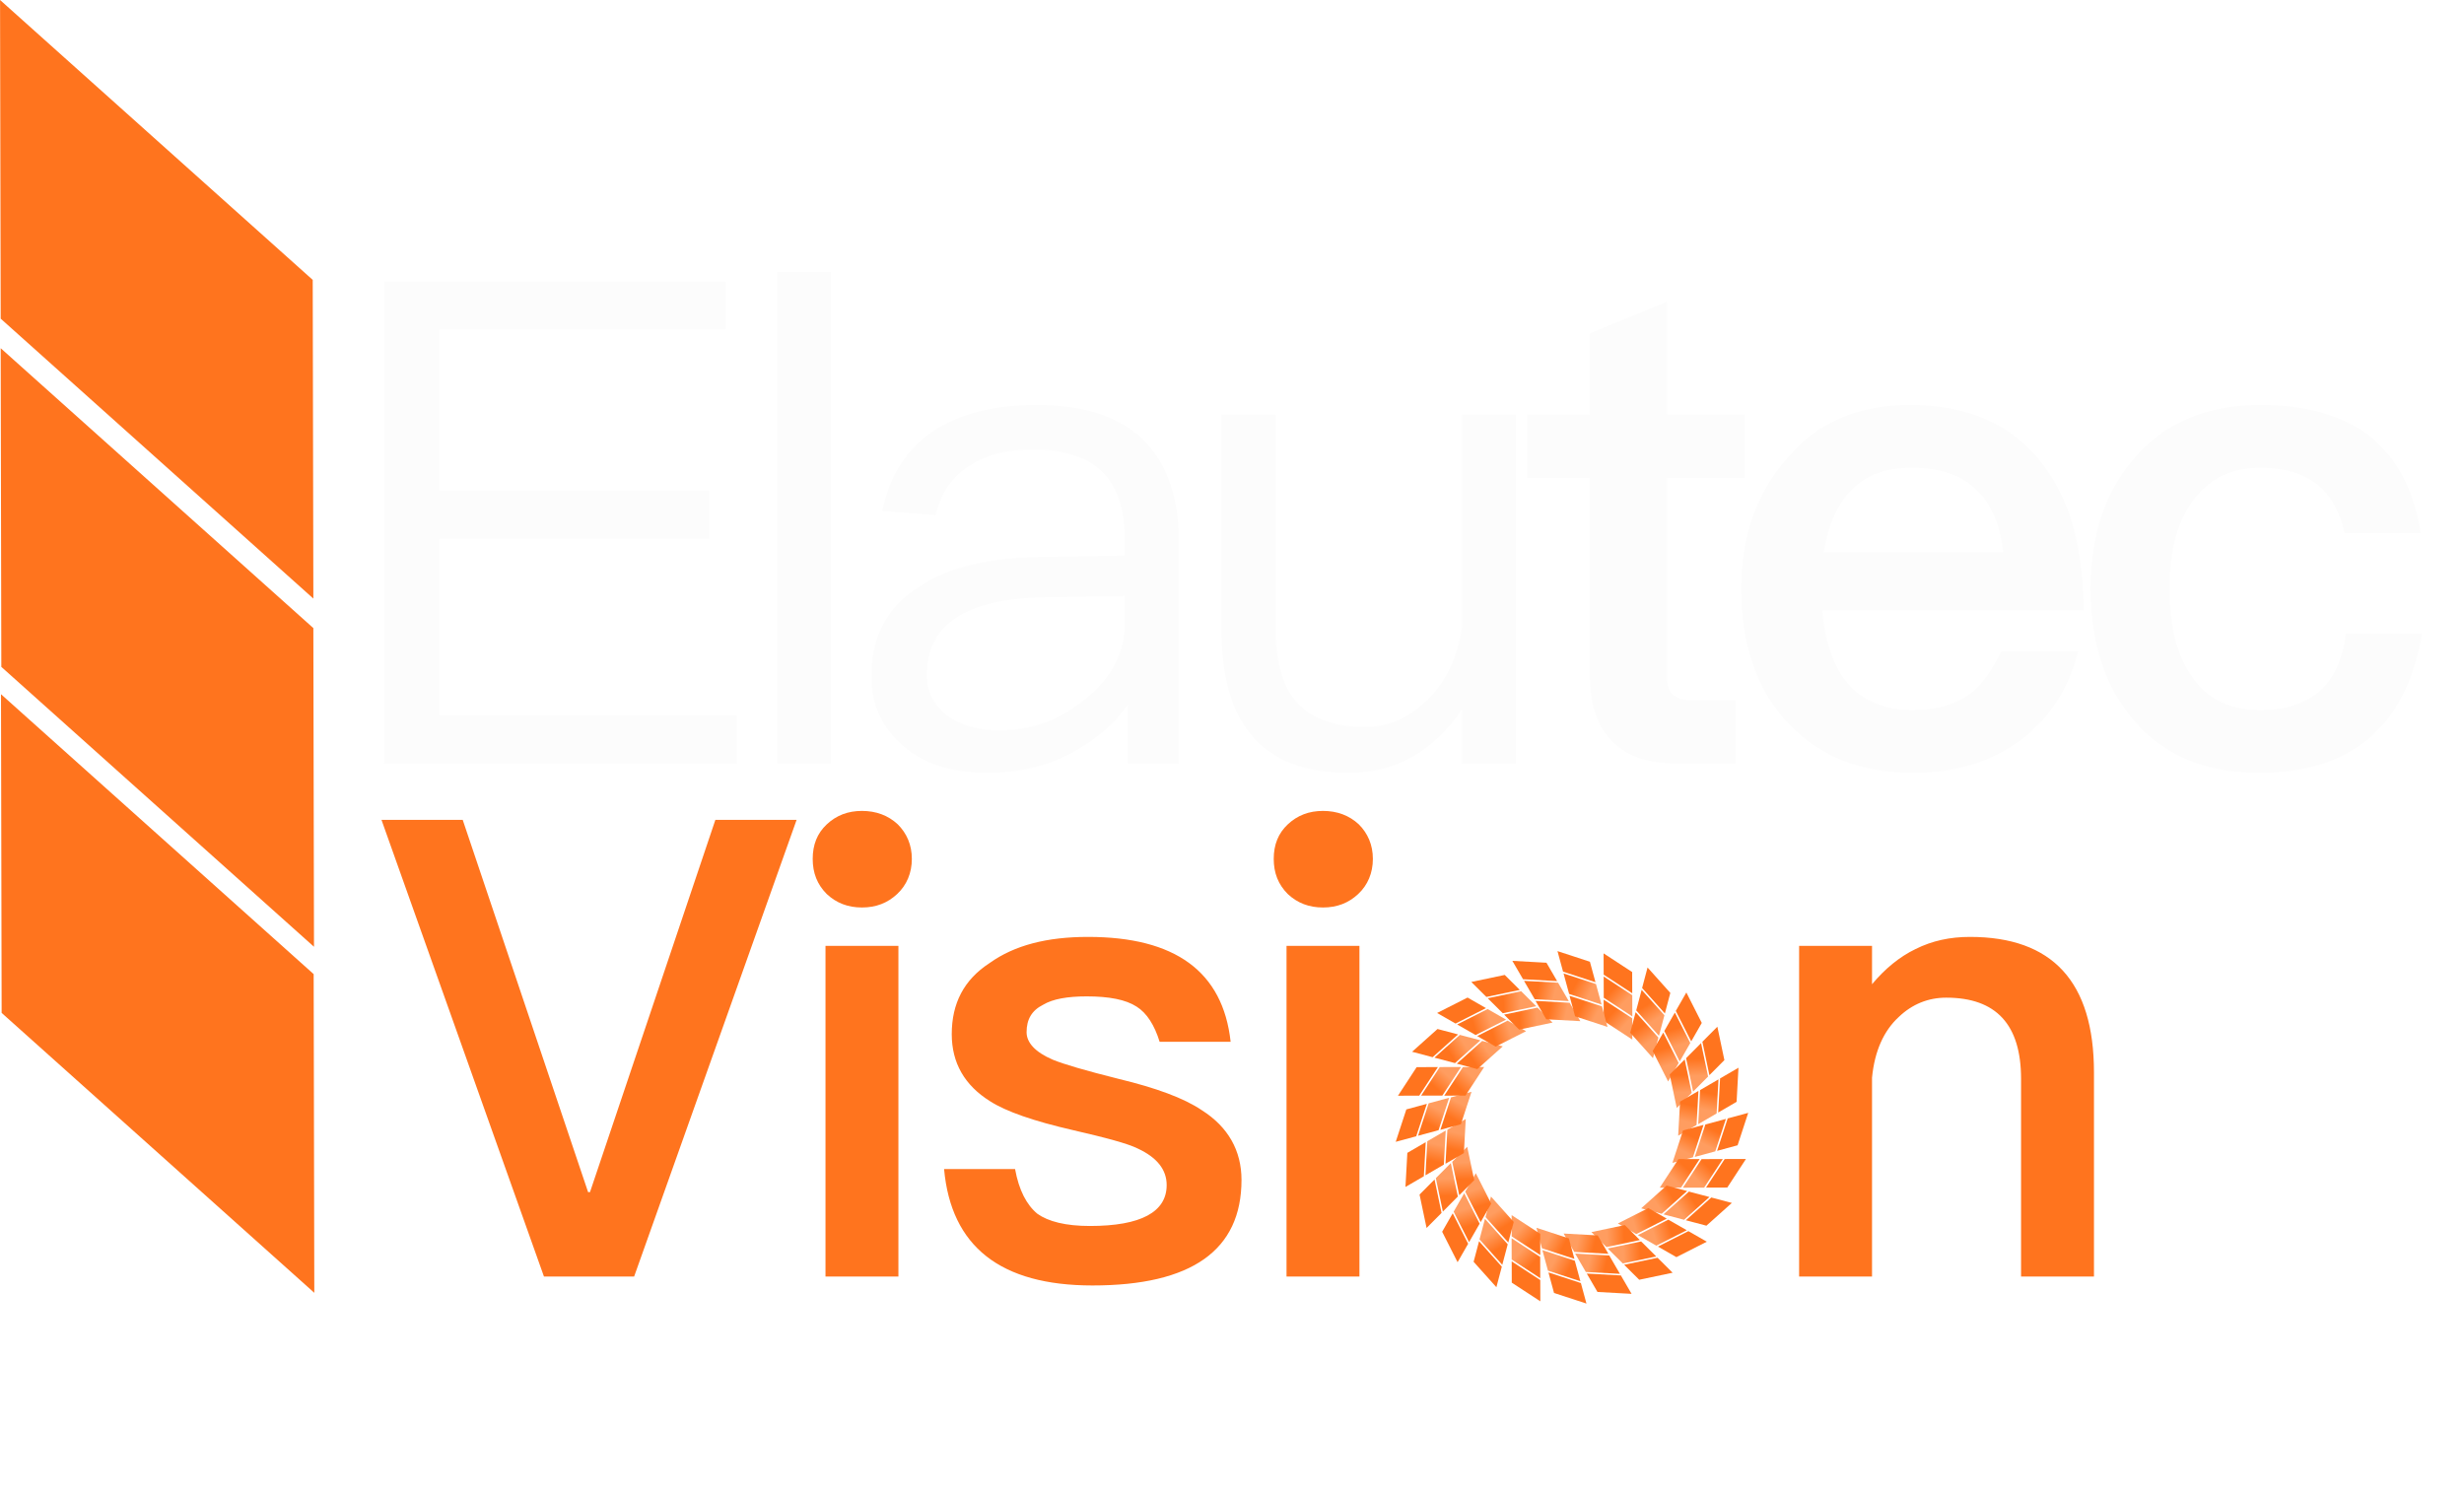 <svg xmlns="http://www.w3.org/2000/svg" fill="none" viewBox="0 0 1214 736" height="736" width="1214">
<path fill="#FCFCFC" d="M189.185 138.694H357.49V162.31H216.46V241.806H349.507V265.422H216.46V352.568H363.144V376.184H189.185V138.694ZM383.008 134.038H409.285V376.184H383.008V134.038ZM510.85 199.564C535.464 199.564 553.425 205.883 565.399 218.855C575.378 230.164 580.7 245.797 580.7 265.754V376.184H555.754V347.246C549.101 356.559 540.12 364.209 529.477 370.196C516.837 377.181 502.535 380.84 486.569 380.84C469.273 380.84 455.636 376.516 445.324 367.868C434.681 358.887 429.359 347.246 429.359 333.276C429.359 313.651 437.009 299.016 452.975 289.038C466.945 279.724 486.902 274.735 512.846 274.403L554.09 273.737V264.757C554.09 235.819 539.123 221.516 509.187 221.516C496.548 221.516 486.236 223.845 478.254 229.167C469.273 234.488 463.618 242.804 460.957 253.78L434.681 251.785C438.339 233.823 447.32 220.186 461.29 211.538C473.93 203.555 490.228 199.564 510.85 199.564ZM554.09 293.694L514.509 294.36C475.925 295.025 456.633 307.664 456.633 332.611C456.633 340.593 459.627 346.913 466.279 352.235C472.932 357.224 481.58 359.885 492.224 359.885C508.522 359.885 522.824 354.563 535.464 343.92C547.771 333.609 554.09 321.634 554.09 308.33V293.694ZM601.852 204.22H628.462V309.327C628.462 325.626 631.788 337.933 638.773 345.915C645.758 353.898 657.067 358.222 672.7 358.222C684.009 358.222 694.32 353.566 703.301 344.918C712.614 335.604 718.268 323.63 720.264 308.995V204.22H746.874V376.184H720.264V349.574C706.294 370.196 687.668 380.84 664.384 380.84C622.475 380.84 601.852 357.224 601.852 310.658V204.22ZM821.237 148.673V204.22H859.488V235.486H821.237V332.611C821.237 336.602 821.902 339.596 823.898 341.924C825.894 343.92 828.555 344.918 832.546 344.918H855.164V376.184H826.226C811.259 376.184 800.282 372.192 793.297 364.209C786.645 356.892 783.319 346.581 783.319 332.611V235.486H752.385V204.22H783.319V164.306L821.237 148.673ZM941.081 199.564C969.353 199.564 990.973 208.877 1005.94 228.169C1019.58 245.465 1026.56 269.746 1026.56 300.679H897.84C899.171 316.645 903.495 328.952 910.813 337.267C918.13 345.583 928.774 349.907 942.411 349.907C954.053 349.907 963.366 347.246 970.684 341.924C976.338 337.6 981.328 330.615 985.984 320.969H1023.9C1019.91 336.935 1011.93 350.572 999.954 361.216C984.654 374.188 965.695 380.84 942.744 380.84C917.132 380.84 896.843 372.857 881.875 357.224C865.909 340.926 857.926 318.641 857.926 290.036C857.926 264.424 865.244 243.136 880.544 225.84C895.18 208.212 915.469 199.564 941.081 199.564ZM942.079 230.497C929.439 230.497 919.793 233.823 912.476 241.141C905.491 248.126 900.834 258.437 898.506 272.074H986.982C983.656 244.134 968.688 230.497 942.079 230.497ZM1113.84 199.564C1136.12 199.564 1153.75 204.553 1167.06 214.531C1180.69 225.175 1189.34 241.141 1192.67 262.761H1155.08C1152.75 251.785 1148.1 243.802 1141.44 238.48C1134.46 233.158 1125.15 230.497 1113.84 230.497C1099.87 230.497 1088.89 235.486 1080.91 246.13C1072.92 256.441 1068.93 271.076 1068.93 289.703C1068.93 308.662 1072.59 323.63 1080.58 334.274C1087.89 344.585 1098.87 349.907 1113.5 349.907C1138.78 349.907 1152.75 337.267 1155.75 312.321H1193.33C1189.34 335.604 1180.36 352.9 1166.72 364.209C1153.42 375.186 1135.46 380.84 1113.17 380.84C1086.56 380.84 1065.94 372.192 1051.3 354.896C1037 338.265 1030.02 316.645 1030.02 290.036C1030.02 264.091 1037 242.804 1050.97 226.506C1065.94 208.544 1086.89 199.564 1113.84 199.564Z"></path>
<rect fill="#FF741E" transform="matrix(0.745 0.667 -0.002 -1 0.807 499.111)" height="157.03" width="206.777"></rect>
<rect fill="#FF741E" transform="matrix(0.745 0.667 -0.002 -1 0.653 328.607)" height="157.03" width="206.777"></rect>
<rect fill="#FF741E" transform="matrix(0.745 0.667 -0.002 -1 0.342 157.027)" height="157.03" width="206.777"></rect>
<path fill="#FF741E" d="M187.957 403.992H227.979L289.746 587.402H290.691L352.458 403.992H392.48L312.436 629H268.001L187.957 403.992ZM424.681 399.58C431.614 399.58 437.602 401.786 442.329 406.198C446.741 410.61 449.262 416.283 449.262 423.216C449.262 430.149 446.741 436.136 442.014 440.548C437.286 444.96 431.614 447.166 424.681 447.166C417.748 447.166 412.076 444.96 407.348 440.548C402.621 435.821 400.415 430.149 400.415 423.216C400.415 416.283 402.621 410.61 407.348 406.198C412.076 401.786 417.748 399.58 424.681 399.58ZM406.718 466.074H442.644V629H406.718V466.074ZM536.047 461.662C578.906 461.662 602.541 478.68 606.323 513.345H571.343C568.822 505.151 565.04 499.164 559.998 496.012C554.64 492.546 546.447 490.97 535.417 490.97C525.963 490.97 518.715 492.231 513.988 495.067C508.315 497.903 505.794 502.315 505.794 508.618C505.794 513.66 509.891 518.387 518.715 522.169C524.072 524.375 534.787 527.526 551.174 531.623C569.452 536.035 583.318 541.077 592.142 547.064C605.062 555.258 611.68 566.918 611.68 581.414C611.68 616.079 587.1 633.412 538.253 633.412C492.874 633.412 468.608 614.189 465.142 576.057H500.122C502.013 586.457 505.794 593.705 511.152 598.117C516.509 601.898 525.018 604.104 536.993 604.104C562.204 604.104 574.809 597.171 574.809 583.935C574.809 576.372 570.082 570.385 560.628 565.973C555.586 563.452 544.871 560.615 528.484 556.834C509.261 552.422 495.71 547.695 487.831 542.652C475.226 534.774 468.923 523.744 468.923 509.563C468.923 494.437 474.911 482.777 487.516 474.583C499.807 465.759 515.879 461.662 536.047 461.662ZM651.826 399.58C658.759 399.58 664.746 401.786 669.473 406.198C673.885 410.61 676.406 416.283 676.406 423.216C676.406 430.149 673.885 436.136 669.158 440.548C664.431 444.96 658.759 447.166 651.826 447.166C644.893 447.166 639.22 444.96 634.493 440.548C629.766 435.821 627.56 430.149 627.56 423.216C627.56 416.283 629.766 410.61 634.493 406.198C639.22 401.786 644.893 399.58 651.826 399.58ZM633.863 466.074H669.789V629H633.863V466.074ZM970.557 461.662C1011.21 461.662 1031.69 483.722 1031.69 528.471V629H995.768V531.623C995.768 504.836 983.478 491.6 958.897 491.6C950.073 491.6 942.195 494.752 935.577 501.054C928.014 507.987 923.602 518.072 922.341 530.992V629H886.416V466.074H922.341V484.982C928.644 477.419 935.892 471.432 943.771 467.65C951.964 463.553 960.788 461.662 970.557 461.662Z"></path>
<g filter="url(#filter0_d_156_11384)">
<rect fill="url(#paint0_linear_156_11384)" transform="matrix(0.837 0.547 -0.003 -1 790.159 487.646)" height="10.473" width="16.818"></rect>
<rect fill="url(#paint1_linear_156_11384)" transform="matrix(0.837 0.547 -0.003 -1 790.145 499.043)" height="10.473" width="16.818"></rect>
<rect fill="#FF741E" transform="matrix(0.837 0.547 -0.003 -1 790.116 476.248)" height="10.473" width="16.818"></rect>
</g>
<g filter="url(#filter1_d_156_11384)">
<rect fill="url(#paint2_linear_156_11384)" transform="matrix(0.667 0.745 0.256 -0.967 806.152 493.873)" height="10.473" width="16.818"></rect>
<rect fill="url(#paint3_linear_156_11384)" transform="matrix(0.667 0.745 0.256 -0.967 803.189 504.877)" height="10.473" width="16.818"></rect>
<rect fill="#FF741E" transform="matrix(0.667 0.745 0.256 -0.967 809.061 482.854)" height="10.473" width="16.818"></rect>
</g>
<g filter="url(#filter2_d_156_11384)">
<rect fill="url(#paint4_linear_156_11384)" transform="matrix(0.452 0.892 0.497 -0.868 819.988 504.029)" height="10.473" width="16.818"></rect>
<rect fill="url(#paint5_linear_156_11384)" transform="matrix(0.452 0.892 0.497 -0.868 814.278 513.893)" height="10.473" width="16.818"></rect>
<rect fill="#FF741E" transform="matrix(0.452 0.892 0.497 -0.868 825.65 494.137)" height="10.473" width="16.818"></rect>
</g>
<g filter="url(#filter3_d_156_11384)">
<rect fill="url(#paint6_linear_156_11384)" transform="matrix(0.206 0.979 0.705 -0.709 830.724 517.418)" height="10.473" width="16.818"></rect>
<rect fill="url(#paint7_linear_156_11384)" transform="matrix(0.206 0.979 0.705 -0.709 822.656 525.471)" height="10.473" width="16.818"></rect>
<rect fill="#FF741E" transform="matrix(0.206 0.979 0.705 -0.709 838.752 509.33)" height="10.473" width="16.818"></rect>
</g>
<g filter="url(#filter4_d_156_11384)">
<rect fill="url(#paint8_linear_156_11384)" transform="matrix(-0.055 0.999 0.865 -0.503 837.629 533.131)" height="10.473" width="16.818"></rect>
<rect fill="url(#paint9_linear_156_11384)" transform="matrix(-0.055 0.999 0.865 -0.503 827.752 538.818)" height="10.473" width="16.818"></rect>
<rect fill="#FF741E" transform="matrix(-0.055 0.999 0.865 -0.503 847.477 527.396)" height="10.473" width="16.818"></rect>
</g>
<g filter="url(#filter5_d_156_11384)">
<rect fill="url(#paint10_linear_156_11384)" transform="matrix(-0.311 0.95 0.965 -0.262 840.231 550.098)" height="10.473" width="16.818"></rect>
<rect fill="url(#paint11_linear_156_11384)" transform="matrix(-0.311 0.95 0.965 -0.262 829.219 553.031)" height="10.473" width="16.818"></rect>
<rect fill="#FF741E" transform="matrix(-0.311 0.95 0.965 -0.262 851.228 547.105)" height="10.473" width="16.818"></rect>
</g>
<g filter="url(#filter6_d_156_11384)">
<rect fill="url(#paint12_linear_156_11384)" transform="matrix(-0.547 0.837 1 -0.003 838.354 567.158)" height="10.473" width="16.818"></rect>
<rect fill="url(#paint13_linear_156_11384)" transform="matrix(-0.547 0.837 1 -0.003 826.958 567.146)" height="10.473" width="16.818"></rect>
<rect fill="#FF741E" transform="matrix(-0.547 0.837 1 -0.003 849.751 567.117)" height="10.473" width="16.818"></rect>
</g>
<g filter="url(#filter7_d_156_11384)">
<rect fill="url(#paint14_linear_156_11384)" transform="matrix(-0.745 0.667 0.967 0.256 832.126 583.152)" height="10.473" width="16.818"></rect>
<rect fill="url(#paint15_linear_156_11384)" transform="matrix(-0.745 0.667 0.967 0.256 821.121 580.189)" height="10.473" width="16.818"></rect>
<rect fill="#FF741E" transform="matrix(-0.745 0.667 0.967 0.256 843.145 586.061)" height="10.473" width="16.818"></rect>
</g>
<g filter="url(#filter8_d_156_11384)">
<rect fill="url(#paint16_linear_156_11384)" transform="matrix(-0.892 0.452 0.868 0.497 821.97 596.988)" height="10.473" width="16.818"></rect>
<rect fill="url(#paint17_linear_156_11384)" transform="matrix(-0.892 0.452 0.868 0.497 812.108 591.277)" height="10.473" width="16.818"></rect>
<rect fill="#FF741E" transform="matrix(-0.892 0.452 0.868 0.497 831.861 602.648)" height="10.473" width="16.818"></rect>
</g>
<g filter="url(#filter9_d_156_11384)">
<rect fill="url(#paint18_linear_156_11384)" transform="matrix(-0.979 0.206 0.709 0.705 808.58 607.723)" height="10.473" width="16.818"></rect>
<rect fill="url(#paint19_linear_156_11384)" transform="matrix(-0.979 0.206 0.709 0.705 800.531 599.654)" height="10.473" width="16.818"></rect>
<rect fill="#FF741E" transform="matrix(-0.979 0.206 0.709 0.705 816.668 615.752)" height="10.473" width="16.818"></rect>
</g>
<g filter="url(#filter10_d_156_11384)">
<rect fill="url(#paint20_linear_156_11384)" transform="matrix(-0.999 -0.055 0.503 0.865 792.866 614.629)" height="10.473" width="16.818"></rect>
<rect fill="url(#paint21_linear_156_11384)" transform="matrix(-0.999 -0.055 0.503 0.865 787.18 604.75)" height="10.473" width="16.818"></rect>
<rect fill="#FF741E" transform="matrix(-0.999 -0.055 0.503 0.865 798.601 624.479)" height="10.473" width="16.818"></rect>
</g>
<g filter="url(#filter11_d_156_11384)">
<rect fill="url(#paint22_linear_156_11384)" transform="matrix(-0.95 -0.311 0.262 0.965 775.902 617.229)" height="10.473" width="16.818"></rect>
<rect fill="url(#paint23_linear_156_11384)" transform="matrix(-0.95 -0.311 0.262 0.965 772.966 606.219)" height="10.473" width="16.818"></rect>
<rect fill="#FF741E" transform="matrix(-0.95 -0.311 0.262 0.965 778.892 628.227)" height="10.473" width="16.818"></rect>
</g>
<g filter="url(#filter12_d_156_11384)">
<rect fill="url(#paint24_linear_156_11384)" transform="matrix(-0.837 -0.547 0.003 1 758.841 615.354)" height="10.473" width="16.818"></rect>
<rect fill="url(#paint25_linear_156_11384)" transform="matrix(-0.837 -0.547 0.003 1 758.855 603.957)" height="10.473" width="16.818"></rect>
<rect fill="#FF741E" transform="matrix(-0.837 -0.547 0.003 1 758.884 626.752)" height="10.473" width="16.818"></rect>
</g>
<g filter="url(#filter13_d_156_11384)">
<rect fill="url(#paint26_linear_156_11384)" transform="matrix(-0.667 -0.745 -0.256 0.967 742.848 609.125)" height="10.473" width="16.818"></rect>
<rect fill="url(#paint27_linear_156_11384)" transform="matrix(-0.667 -0.745 -0.256 0.967 745.811 598.121)" height="10.473" width="16.818"></rect>
<rect fill="#FF741E" transform="matrix(-0.667 -0.745 -0.256 0.967 739.94 620.145)" height="10.473" width="16.818"></rect>
</g>
<g filter="url(#filter14_d_156_11384)">
<rect fill="url(#paint28_linear_156_11384)" transform="matrix(-0.452 -0.892 -0.497 0.868 729.012 598.969)" height="10.473" width="16.818"></rect>
<rect fill="url(#paint29_linear_156_11384)" transform="matrix(-0.452 -0.892 -0.497 0.868 734.722 589.105)" height="10.473" width="16.818"></rect>
<rect fill="#FF741E" transform="matrix(-0.452 -0.892 -0.497 0.868 723.351 608.861)" height="10.473" width="16.818"></rect>
</g>
<g filter="url(#filter15_d_156_11384)">
<rect fill="url(#paint30_linear_156_11384)" transform="matrix(-0.206 -0.979 -0.705 0.709 718.276 585.58)" height="10.473" width="16.818"></rect>
<rect fill="url(#paint31_linear_156_11384)" transform="matrix(-0.206 -0.979 -0.705 0.709 726.344 577.527)" height="10.473" width="16.818"></rect>
<rect fill="#FF741E" transform="matrix(-0.206 -0.979 -0.705 0.709 710.248 593.664)" height="10.473" width="16.818"></rect>
</g>
<g filter="url(#filter16_d_156_11384)">
<rect fill="url(#paint32_linear_156_11384)" transform="matrix(0.055 -0.999 -0.865 0.503 711.371 569.869)" height="10.473" width="16.818"></rect>
<rect fill="url(#paint33_linear_156_11384)" transform="matrix(0.055 -0.999 -0.865 0.503 721.248 564.182)" height="10.473" width="16.818"></rect>
<rect fill="#FF741E" transform="matrix(0.055 -0.999 -0.865 0.503 701.523 575.604)" height="10.473" width="16.818"></rect>
</g>
<g filter="url(#filter17_d_156_11384)">
<rect fill="url(#paint34_linear_156_11384)" transform="matrix(0.311 -0.95 -0.965 0.262 708.769 552.902)" height="10.473" width="16.818"></rect>
<rect fill="url(#paint35_linear_156_11384)" transform="matrix(0.311 -0.95 -0.965 0.262 719.781 549.969)" height="10.473" width="16.818"></rect>
<rect fill="#FF741E" transform="matrix(0.311 -0.95 -0.965 0.262 697.772 555.895)" height="10.473" width="16.818"></rect>
</g>
<g filter="url(#filter18_d_156_11384)">
<rect fill="url(#paint36_linear_156_11384)" transform="matrix(0.547 -0.837 -1 0.003 710.646 535.842)" height="10.473" width="16.818"></rect>
<rect fill="url(#paint37_linear_156_11384)" transform="matrix(0.547 -0.837 -1 0.003 722.042 535.854)" height="10.473" width="16.818"></rect>
<rect fill="#FF741E" transform="matrix(0.547 -0.837 -1 0.003 699.25 535.883)" height="10.473" width="16.818"></rect>
</g>
<g filter="url(#filter19_d_156_11384)">
<rect fill="url(#paint38_linear_156_11384)" transform="matrix(0.745 -0.667 -0.967 -0.256 716.875 519.846)" height="10.473" width="16.818"></rect>
<rect fill="url(#paint39_linear_156_11384)" transform="matrix(0.745 -0.667 -0.967 -0.256 727.879 522.809)" height="10.473" width="16.818"></rect>
<rect fill="#FF741E" transform="matrix(0.745 -0.667 -0.967 -0.256 705.855 516.938)" height="10.473" width="16.818"></rect>
</g>
<g filter="url(#filter20_d_156_11384)">
<rect fill="url(#paint40_linear_156_11384)" transform="matrix(0.892 -0.452 -0.868 -0.497 727.031 506.014)" height="10.473" width="16.818"></rect>
<rect fill="url(#paint41_linear_156_11384)" transform="matrix(0.892 -0.452 -0.868 -0.497 736.893 511.725)" height="10.473" width="16.818"></rect>
<rect fill="#FF741E" transform="matrix(0.892 -0.452 -0.868 -0.497 717.14 500.354)" height="10.473" width="16.818"></rect>
</g>
<g filter="url(#filter21_d_156_11384)">
<rect fill="url(#paint42_linear_156_11384)" transform="matrix(0.979 -0.206 -0.709 -0.705 740.421 495.275)" height="10.473" width="16.818"></rect>
<rect fill="url(#paint43_linear_156_11384)" transform="matrix(0.979 -0.206 -0.709 -0.705 748.469 503.344)" height="10.473" width="16.818"></rect>
<rect fill="#FF741E" transform="matrix(0.979 -0.206 -0.709 -0.705 732.332 487.246)" height="10.473" width="16.818"></rect>
</g>
<g filter="url(#filter22_d_156_11384)">
<rect fill="url(#paint44_linear_156_11384)" transform="matrix(0.999 0.055 -0.503 -0.865 756.135 488.371)" height="10.473" width="16.818"></rect>
<rect fill="url(#paint45_linear_156_11384)" transform="matrix(0.999 0.055 -0.503 -0.865 761.821 498.25)" height="10.473" width="16.818"></rect>
<rect fill="#FF741E" transform="matrix(0.999 0.055 -0.503 -0.865 750.4 478.521)" height="10.473" width="16.818"></rect>
</g>
<g filter="url(#filter23_d_156_11384)">
<rect fill="url(#paint46_linear_156_11384)" transform="matrix(0.95 0.311 -0.262 -0.965 773.099 485.77)" height="10.473" width="16.818"></rect>
<rect fill="url(#paint47_linear_156_11384)" transform="matrix(0.95 0.311 -0.262 -0.965 776.035 496.781)" height="10.473" width="16.818"></rect>
<rect fill="#FF741E" transform="matrix(0.95 0.311 -0.262 -0.965 770.108 474.771)" height="10.473" width="16.818"></rect>
</g>
<defs>
<filter color-interpolation-filters="sRGB" filterUnits="userSpaceOnUse" height="50.461" width="22.157" y="465.775" x="786.085" id="filter0_d_156_11384">
<feFlood result="BackgroundImageFix" flood-opacity="0"></feFlood>
<feColorMatrix result="hardAlpha" values="0 0 0 0 0 0 0 0 0 0 0 0 0 0 0 0 0 0 127 0" type="matrix" in="SourceAlpha"></feColorMatrix>
<feOffset dy="4"></feOffset>
<feGaussianBlur stdDeviation="2"></feGaussianBlur>
<feComposite operator="out" in2="hardAlpha"></feComposite>
<feColorMatrix values="0 0 0 0 0 0 0 0 0 0 0 0 0 0 0 0 0 0 0.25 0" type="matrix"></feColorMatrix>
<feBlend result="effect1_dropShadow_156_11384" in2="BackgroundImageFix" mode="normal"></feBlend>
<feBlend result="shape" in2="effect1_dropShadow_156_11384" in="SourceGraphic" mode="normal"></feBlend>
</filter>
<filter color-interpolation-filters="sRGB" filterUnits="userSpaceOnUse" height="52.672" width="27.776" y="472.73" x="799.189" id="filter1_d_156_11384">
<feFlood result="BackgroundImageFix" flood-opacity="0"></feFlood>
<feColorMatrix result="hardAlpha" values="0 0 0 0 0 0 0 0 0 0 0 0 0 0 0 0 0 0 127 0" type="matrix" in="SourceAlpha"></feColorMatrix>
<feOffset dy="4"></feOffset>
<feGaussianBlur stdDeviation="2"></feGaussianBlur>
<feComposite operator="out" in2="hardAlpha"></feComposite>
<feColorMatrix values="0 0 0 0 0 0 0 0 0 0 0 0 0 0 0 0 0 0 0.25 0" type="matrix"></feColorMatrix>
<feBlend result="effect1_dropShadow_156_11384" in2="BackgroundImageFix" mode="normal"></feBlend>
<feBlend result="shape" in2="effect1_dropShadow_156_11384" in="SourceGraphic" mode="normal"></feBlend>
</filter>
<filter color-interpolation-filters="sRGB" filterUnits="userSpaceOnUse" height="51.846" width="32.18" y="485.051" x="810.278" id="filter2_d_156_11384">
<feFlood result="BackgroundImageFix" flood-opacity="0"></feFlood>
<feColorMatrix result="hardAlpha" values="0 0 0 0 0 0 0 0 0 0 0 0 0 0 0 0 0 0 127 0" type="matrix" in="SourceAlpha"></feColorMatrix>
<feOffset dy="4"></feOffset>
<feGaussianBlur stdDeviation="2"></feGaussianBlur>
<feComposite operator="out" in2="hardAlpha"></feComposite>
<feColorMatrix values="0 0 0 0 0 0 0 0 0 0 0 0 0 0 0 0 0 0 0.25 0" type="matrix"></feColorMatrix>
<feBlend result="effect1_dropShadow_156_11384" in2="BackgroundImageFix" mode="normal"></feBlend>
<feBlend result="shape" in2="effect1_dropShadow_156_11384" in="SourceGraphic" mode="normal"></feBlend>
</filter>
<filter color-interpolation-filters="sRGB" filterUnits="userSpaceOnUse" height="48.027" width="34.937" y="501.902" x="818.656" id="filter3_d_156_11384">
<feFlood result="BackgroundImageFix" flood-opacity="0"></feFlood>
<feColorMatrix result="hardAlpha" values="0 0 0 0 0 0 0 0 0 0 0 0 0 0 0 0 0 0 127 0" type="matrix" in="SourceAlpha"></feColorMatrix>
<feOffset dy="4"></feOffset>
<feGaussianBlur stdDeviation="2"></feGaussianBlur>
<feComposite operator="out" in2="hardAlpha"></feComposite>
<feColorMatrix values="0 0 0 0 0 0 0 0 0 0 0 0 0 0 0 0 0 0 0.25 0" type="matrix"></feColorMatrix>
<feBlend result="effect1_dropShadow_156_11384" in2="BackgroundImageFix" mode="normal"></feBlend>
<feBlend result="shape" in2="effect1_dropShadow_156_11384" in="SourceGraphic" mode="normal"></feBlend>
</filter>
<filter color-interpolation-filters="sRGB" filterUnits="userSpaceOnUse" height="41.478" width="37.7" y="522.133" x="822.831" id="filter4_d_156_11384">
<feFlood result="BackgroundImageFix" flood-opacity="0"></feFlood>
<feColorMatrix result="hardAlpha" values="0 0 0 0 0 0 0 0 0 0 0 0 0 0 0 0 0 0 127 0" type="matrix" in="SourceAlpha"></feColorMatrix>
<feOffset dy="4"></feOffset>
<feGaussianBlur stdDeviation="2"></feGaussianBlur>
<feComposite operator="out" in2="hardAlpha"></feComposite>
<feColorMatrix values="0 0 0 0 0 0 0 0 0 0 0 0 0 0 0 0 0 0 0.25 0" type="matrix"></feColorMatrix>
<feBlend result="effect1_dropShadow_156_11384" in2="BackgroundImageFix" mode="normal"></feBlend>
<feBlend result="shape" in2="effect1_dropShadow_156_11384" in="SourceGraphic" mode="normal"></feBlend>
</filter>
<filter color-interpolation-filters="sRGB" filterUnits="userSpaceOnUse" height="32.648" width="45.352" y="544.365" x="819.984" id="filter5_d_156_11384">
<feFlood result="BackgroundImageFix" flood-opacity="0"></feFlood>
<feColorMatrix result="hardAlpha" values="0 0 0 0 0 0 0 0 0 0 0 0 0 0 0 0 0 0 127 0" type="matrix" in="SourceAlpha"></feColorMatrix>
<feOffset dy="4"></feOffset>
<feGaussianBlur stdDeviation="2"></feGaussianBlur>
<feComposite operator="out" in2="hardAlpha"></feComposite>
<feColorMatrix values="0 0 0 0 0 0 0 0 0 0 0 0 0 0 0 0 0 0 0.25 0" type="matrix"></feColorMatrix>
<feBlend result="effect1_dropShadow_156_11384" in2="BackgroundImageFix" mode="normal"></feBlend>
<feBlend result="shape" in2="effect1_dropShadow_156_11384" in="SourceGraphic" mode="normal"></feBlend>
</filter>
<filter color-interpolation-filters="sRGB" filterUnits="userSpaceOnUse" height="22.156" width="50.459" y="567.086" x="813.764" id="filter6_d_156_11384">
<feFlood result="BackgroundImageFix" flood-opacity="0"></feFlood>
<feColorMatrix result="hardAlpha" values="0 0 0 0 0 0 0 0 0 0 0 0 0 0 0 0 0 0 127 0" type="matrix" in="SourceAlpha"></feColorMatrix>
<feOffset dy="4"></feOffset>
<feGaussianBlur stdDeviation="2"></feGaussianBlur>
<feComposite operator="out" in2="hardAlpha"></feComposite>
<feColorMatrix values="0 0 0 0 0 0 0 0 0 0 0 0 0 0 0 0 0 0 0.25 0" type="matrix"></feColorMatrix>
<feBlend result="effect1_dropShadow_156_11384" in2="BackgroundImageFix" mode="normal"></feBlend>
<feBlend result="shape" in2="effect1_dropShadow_156_11384" in="SourceGraphic" mode="normal"></feBlend>
</filter>
<filter color-interpolation-filters="sRGB" filterUnits="userSpaceOnUse" height="27.775" width="52.673" y="580.189" x="804.595" id="filter7_d_156_11384">
<feFlood result="BackgroundImageFix" flood-opacity="0"></feFlood>
<feColorMatrix result="hardAlpha" values="0 0 0 0 0 0 0 0 0 0 0 0 0 0 0 0 0 0 127 0" type="matrix" in="SourceAlpha"></feColorMatrix>
<feOffset dy="4"></feOffset>
<feGaussianBlur stdDeviation="2"></feGaussianBlur>
<feComposite operator="out" in2="hardAlpha"></feComposite>
<feColorMatrix values="0 0 0 0 0 0 0 0 0 0 0 0 0 0 0 0 0 0 0.25 0" type="matrix"></feColorMatrix>
<feBlend result="effect1_dropShadow_156_11384" in2="BackgroundImageFix" mode="normal"></feBlend>
<feBlend result="shape" in2="effect1_dropShadow_156_11384" in="SourceGraphic" mode="normal"></feBlend>
</filter>
<filter color-interpolation-filters="sRGB" filterUnits="userSpaceOnUse" height="32.18" width="51.842" y="591.277" x="793.104" id="filter8_d_156_11384">
<feFlood result="BackgroundImageFix" flood-opacity="0"></feFlood>
<feColorMatrix result="hardAlpha" values="0 0 0 0 0 0 0 0 0 0 0 0 0 0 0 0 0 0 127 0" type="matrix" in="SourceAlpha"></feColorMatrix>
<feOffset dy="4"></feOffset>
<feGaussianBlur stdDeviation="2"></feGaussianBlur>
<feComposite operator="out" in2="hardAlpha"></feComposite>
<feColorMatrix values="0 0 0 0 0 0 0 0 0 0 0 0 0 0 0 0 0 0 0.25 0" type="matrix"></feColorMatrix>
<feBlend result="effect1_dropShadow_156_11384" in2="BackgroundImageFix" mode="normal"></feBlend>
<feBlend result="shape" in2="effect1_dropShadow_156_11384" in="SourceGraphic" mode="normal"></feBlend>
</filter>
<filter color-interpolation-filters="sRGB" filterUnits="userSpaceOnUse" height="34.938" width="48.024" y="599.654" x="780.072" id="filter9_d_156_11384">
<feFlood result="BackgroundImageFix" flood-opacity="0"></feFlood>
<feColorMatrix result="hardAlpha" values="0 0 0 0 0 0 0 0 0 0 0 0 0 0 0 0 0 0 127 0" type="matrix" in="SourceAlpha"></feColorMatrix>
<feOffset dy="4"></feOffset>
<feGaussianBlur stdDeviation="2"></feGaussianBlur>
<feComposite operator="out" in2="hardAlpha"></feComposite>
<feColorMatrix values="0 0 0 0 0 0 0 0 0 0 0 0 0 0 0 0 0 0 0.25 0" type="matrix"></feColorMatrix>
<feBlend result="effect1_dropShadow_156_11384" in2="BackgroundImageFix" mode="normal"></feBlend>
<feBlend result="shape" in2="effect1_dropShadow_156_11384" in="SourceGraphic" mode="normal"></feBlend>
</filter>
<filter color-interpolation-filters="sRGB" filterUnits="userSpaceOnUse" height="37.703" width="41.478" y="603.83" x="766.387" id="filter10_d_156_11384">
<feFlood result="BackgroundImageFix" flood-opacity="0"></feFlood>
<feColorMatrix result="hardAlpha" values="0 0 0 0 0 0 0 0 0 0 0 0 0 0 0 0 0 0 127 0" type="matrix" in="SourceAlpha"></feColorMatrix>
<feOffset dy="4"></feOffset>
<feGaussianBlur stdDeviation="2"></feGaussianBlur>
<feComposite operator="out" in2="hardAlpha"></feComposite>
<feColorMatrix values="0 0 0 0 0 0 0 0 0 0 0 0 0 0 0 0 0 0 0.25 0" type="matrix"></feColorMatrix>
<feBlend result="effect1_dropShadow_156_11384" in2="BackgroundImageFix" mode="normal"></feBlend>
<feBlend result="shape" in2="effect1_dropShadow_156_11384" in="SourceGraphic" mode="normal"></feBlend>
</filter>
<filter color-interpolation-filters="sRGB" filterUnits="userSpaceOnUse" height="45.352" width="32.65" y="600.982" x="752.983" id="filter11_d_156_11384">
<feFlood result="BackgroundImageFix" flood-opacity="0"></feFlood>
<feColorMatrix result="hardAlpha" values="0 0 0 0 0 0 0 0 0 0 0 0 0 0 0 0 0 0 127 0" type="matrix" in="SourceAlpha"></feColorMatrix>
<feOffset dy="4"></feOffset>
<feGaussianBlur stdDeviation="2"></feGaussianBlur>
<feComposite operator="out" in2="hardAlpha"></feComposite>
<feColorMatrix values="0 0 0 0 0 0 0 0 0 0 0 0 0 0 0 0 0 0 0.25 0" type="matrix"></feColorMatrix>
<feBlend result="effect1_dropShadow_156_11384" in2="BackgroundImageFix" mode="normal"></feBlend>
<feBlend result="shape" in2="effect1_dropShadow_156_11384" in="SourceGraphic" mode="normal"></feBlend>
</filter>
<filter color-interpolation-filters="sRGB" filterUnits="userSpaceOnUse" height="50.461" width="22.157" y="594.764" x="740.758" id="filter12_d_156_11384">
<feFlood result="BackgroundImageFix" flood-opacity="0"></feFlood>
<feColorMatrix result="hardAlpha" values="0 0 0 0 0 0 0 0 0 0 0 0 0 0 0 0 0 0 127 0" type="matrix" in="SourceAlpha"></feColorMatrix>
<feOffset dy="4"></feOffset>
<feGaussianBlur stdDeviation="2"></feGaussianBlur>
<feComposite operator="out" in2="hardAlpha"></feComposite>
<feColorMatrix values="0 0 0 0 0 0 0 0 0 0 0 0 0 0 0 0 0 0 0.25 0" type="matrix"></feColorMatrix>
<feBlend result="effect1_dropShadow_156_11384" in2="BackgroundImageFix" mode="normal"></feBlend>
<feBlend result="shape" in2="effect1_dropShadow_156_11384" in="SourceGraphic" mode="normal"></feBlend>
</filter>
<filter color-interpolation-filters="sRGB" filterUnits="userSpaceOnUse" height="52.672" width="27.776" y="585.596" x="722.036" id="filter13_d_156_11384">
<feFlood result="BackgroundImageFix" flood-opacity="0"></feFlood>
<feColorMatrix result="hardAlpha" values="0 0 0 0 0 0 0 0 0 0 0 0 0 0 0 0 0 0 127 0" type="matrix" in="SourceAlpha"></feColorMatrix>
<feOffset dy="4"></feOffset>
<feGaussianBlur stdDeviation="2"></feGaussianBlur>
<feComposite operator="out" in2="hardAlpha"></feComposite>
<feColorMatrix values="0 0 0 0 0 0 0 0 0 0 0 0 0 0 0 0 0 0 0.25 0" type="matrix"></feColorMatrix>
<feBlend result="effect1_dropShadow_156_11384" in2="BackgroundImageFix" mode="normal"></feBlend>
<feBlend result="shape" in2="effect1_dropShadow_156_11384" in="SourceGraphic" mode="normal"></feBlend>
</filter>
<filter color-interpolation-filters="sRGB" filterUnits="userSpaceOnUse" height="51.846" width="32.18" y="574.102" x="706.542" id="filter14_d_156_11384">
<feFlood result="BackgroundImageFix" flood-opacity="0"></feFlood>
<feColorMatrix result="hardAlpha" values="0 0 0 0 0 0 0 0 0 0 0 0 0 0 0 0 0 0 127 0" type="matrix" in="SourceAlpha"></feColorMatrix>
<feOffset dy="4"></feOffset>
<feGaussianBlur stdDeviation="2"></feGaussianBlur>
<feComposite operator="out" in2="hardAlpha"></feComposite>
<feColorMatrix values="0 0 0 0 0 0 0 0 0 0 0 0 0 0 0 0 0 0 0.25 0" type="matrix"></feColorMatrix>
<feBlend result="effect1_dropShadow_156_11384" in2="BackgroundImageFix" mode="normal"></feBlend>
<feBlend result="shape" in2="effect1_dropShadow_156_11384" in="SourceGraphic" mode="normal"></feBlend>
</filter>
<filter color-interpolation-filters="sRGB" filterUnits="userSpaceOnUse" height="48.023" width="34.937" y="561.068" x="695.407" id="filter15_d_156_11384">
<feFlood result="BackgroundImageFix" flood-opacity="0"></feFlood>
<feColorMatrix result="hardAlpha" values="0 0 0 0 0 0 0 0 0 0 0 0 0 0 0 0 0 0 127 0" type="matrix" in="SourceAlpha"></feColorMatrix>
<feOffset dy="4"></feOffset>
<feGaussianBlur stdDeviation="2"></feGaussianBlur>
<feComposite operator="out" in2="hardAlpha"></feComposite>
<feColorMatrix values="0 0 0 0 0 0 0 0 0 0 0 0 0 0 0 0 0 0 0.25 0" type="matrix"></feColorMatrix>
<feBlend result="effect1_dropShadow_156_11384" in2="BackgroundImageFix" mode="normal"></feBlend>
<feBlend result="shape" in2="effect1_dropShadow_156_11384" in="SourceGraphic" mode="normal"></feBlend>
</filter>
<filter color-interpolation-filters="sRGB" filterUnits="userSpaceOnUse" height="41.478" width="37.7" y="547.389" x="688.469" id="filter16_d_156_11384">
<feFlood result="BackgroundImageFix" flood-opacity="0"></feFlood>
<feColorMatrix result="hardAlpha" values="0 0 0 0 0 0 0 0 0 0 0 0 0 0 0 0 0 0 127 0" type="matrix" in="SourceAlpha"></feColorMatrix>
<feOffset dy="4"></feOffset>
<feGaussianBlur stdDeviation="2"></feGaussianBlur>
<feComposite operator="out" in2="hardAlpha"></feComposite>
<feColorMatrix values="0 0 0 0 0 0 0 0 0 0 0 0 0 0 0 0 0 0 0.25 0" type="matrix"></feColorMatrix>
<feBlend result="effect1_dropShadow_156_11384" in2="BackgroundImageFix" mode="normal"></feBlend>
<feBlend result="shape" in2="effect1_dropShadow_156_11384" in="SourceGraphic" mode="normal"></feBlend>
</filter>
<filter color-interpolation-filters="sRGB" filterUnits="userSpaceOnUse" height="32.648" width="45.352" y="533.986" x="683.664" id="filter17_d_156_11384">
<feFlood result="BackgroundImageFix" flood-opacity="0"></feFlood>
<feColorMatrix result="hardAlpha" values="0 0 0 0 0 0 0 0 0 0 0 0 0 0 0 0 0 0 127 0" type="matrix" in="SourceAlpha"></feColorMatrix>
<feOffset dy="4"></feOffset>
<feGaussianBlur stdDeviation="2"></feGaussianBlur>
<feComposite operator="out" in2="hardAlpha"></feComposite>
<feColorMatrix values="0 0 0 0 0 0 0 0 0 0 0 0 0 0 0 0 0 0 0.25 0" type="matrix"></feColorMatrix>
<feBlend result="effect1_dropShadow_156_11384" in2="BackgroundImageFix" mode="normal"></feBlend>
<feBlend result="shape" in2="effect1_dropShadow_156_11384" in="SourceGraphic" mode="normal"></feBlend>
</filter>
<filter color-interpolation-filters="sRGB" filterUnits="userSpaceOnUse" height="22.156" width="50.459" y="521.758" x="684.777" id="filter18_d_156_11384">
<feFlood result="BackgroundImageFix" flood-opacity="0"></feFlood>
<feColorMatrix result="hardAlpha" values="0 0 0 0 0 0 0 0 0 0 0 0 0 0 0 0 0 0 127 0" type="matrix" in="SourceAlpha"></feColorMatrix>
<feOffset dy="4"></feOffset>
<feGaussianBlur stdDeviation="2"></feGaussianBlur>
<feComposite operator="out" in2="hardAlpha"></feComposite>
<feColorMatrix values="0 0 0 0 0 0 0 0 0 0 0 0 0 0 0 0 0 0 0.25 0" type="matrix"></feColorMatrix>
<feBlend result="effect1_dropShadow_156_11384" in2="BackgroundImageFix" mode="normal"></feBlend>
<feBlend result="shape" in2="effect1_dropShadow_156_11384" in="SourceGraphic" mode="normal"></feBlend>
</filter>
<filter color-interpolation-filters="sRGB" filterUnits="userSpaceOnUse" height="27.775" width="52.673" y="503.033" x="691.731" id="filter19_d_156_11384">
<feFlood result="BackgroundImageFix" flood-opacity="0"></feFlood>
<feColorMatrix result="hardAlpha" values="0 0 0 0 0 0 0 0 0 0 0 0 0 0 0 0 0 0 127 0" type="matrix" in="SourceAlpha"></feColorMatrix>
<feOffset dy="4"></feOffset>
<feGaussianBlur stdDeviation="2"></feGaussianBlur>
<feComposite operator="out" in2="hardAlpha"></feComposite>
<feColorMatrix values="0 0 0 0 0 0 0 0 0 0 0 0 0 0 0 0 0 0 0.25 0" type="matrix"></feColorMatrix>
<feBlend result="effect1_dropShadow_156_11384" in2="BackgroundImageFix" mode="normal"></feBlend>
<feBlend result="shape" in2="effect1_dropShadow_156_11384" in="SourceGraphic" mode="normal"></feBlend>
</filter>
<filter color-interpolation-filters="sRGB" filterUnits="userSpaceOnUse" height="32.18" width="51.842" y="487.545" x="704.054" id="filter20_d_156_11384">
<feFlood result="BackgroundImageFix" flood-opacity="0"></feFlood>
<feColorMatrix result="hardAlpha" values="0 0 0 0 0 0 0 0 0 0 0 0 0 0 0 0 0 0 127 0" type="matrix" in="SourceAlpha"></feColorMatrix>
<feOffset dy="4"></feOffset>
<feGaussianBlur stdDeviation="2"></feGaussianBlur>
<feComposite operator="out" in2="hardAlpha"></feComposite>
<feColorMatrix values="0 0 0 0 0 0 0 0 0 0 0 0 0 0 0 0 0 0 0.25 0" type="matrix"></feColorMatrix>
<feBlend result="effect1_dropShadow_156_11384" in2="BackgroundImageFix" mode="normal"></feBlend>
<feBlend result="shape" in2="effect1_dropShadow_156_11384" in="SourceGraphic" mode="normal"></feBlend>
</filter>
<filter color-interpolation-filters="sRGB" filterUnits="userSpaceOnUse" height="34.938" width="48.024" y="476.406" x="720.905" id="filter21_d_156_11384">
<feFlood result="BackgroundImageFix" flood-opacity="0"></feFlood>
<feColorMatrix result="hardAlpha" values="0 0 0 0 0 0 0 0 0 0 0 0 0 0 0 0 0 0 127 0" type="matrix" in="SourceAlpha"></feColorMatrix>
<feOffset dy="4"></feOffset>
<feGaussianBlur stdDeviation="2"></feGaussianBlur>
<feComposite operator="out" in2="hardAlpha"></feComposite>
<feColorMatrix values="0 0 0 0 0 0 0 0 0 0 0 0 0 0 0 0 0 0 0.25 0" type="matrix"></feColorMatrix>
<feBlend result="effect1_dropShadow_156_11384" in2="BackgroundImageFix" mode="normal"></feBlend>
<feBlend result="shape" in2="effect1_dropShadow_156_11384" in="SourceGraphic" mode="normal"></feBlend>
</filter>
<filter color-interpolation-filters="sRGB" filterUnits="userSpaceOnUse" height="37.703" width="41.478" y="469.467" x="741.136" id="filter22_d_156_11384">
<feFlood result="BackgroundImageFix" flood-opacity="0"></feFlood>
<feColorMatrix result="hardAlpha" values="0 0 0 0 0 0 0 0 0 0 0 0 0 0 0 0 0 0 127 0" type="matrix" in="SourceAlpha"></feColorMatrix>
<feOffset dy="4"></feOffset>
<feGaussianBlur stdDeviation="2"></feGaussianBlur>
<feComposite operator="out" in2="hardAlpha"></feComposite>
<feColorMatrix values="0 0 0 0 0 0 0 0 0 0 0 0 0 0 0 0 0 0 0.25 0" type="matrix"></feColorMatrix>
<feBlend result="effect1_dropShadow_156_11384" in2="BackgroundImageFix" mode="normal"></feBlend>
<feBlend result="shape" in2="effect1_dropShadow_156_11384" in="SourceGraphic" mode="normal"></feBlend>
</filter>
<filter color-interpolation-filters="sRGB" filterUnits="userSpaceOnUse" height="45.353" width="32.65" y="464.664" x="763.367" id="filter23_d_156_11384">
<feFlood result="BackgroundImageFix" flood-opacity="0"></feFlood>
<feColorMatrix result="hardAlpha" values="0 0 0 0 0 0 0 0 0 0 0 0 0 0 0 0 0 0 127 0" type="matrix" in="SourceAlpha"></feColorMatrix>
<feOffset dy="4"></feOffset>
<feGaussianBlur stdDeviation="2"></feGaussianBlur>
<feComposite operator="out" in2="hardAlpha"></feComposite>
<feColorMatrix values="0 0 0 0 0 0 0 0 0 0 0 0 0 0 0 0 0 0 0.25 0" type="matrix"></feColorMatrix>
<feBlend result="effect1_dropShadow_156_11384" in2="BackgroundImageFix" mode="normal"></feBlend>
<feBlend result="shape" in2="effect1_dropShadow_156_11384" in="SourceGraphic" mode="normal"></feBlend>
</filter>
<linearGradient gradientUnits="userSpaceOnUse" y2="6.456" x2="13.542" y1="10.473" x1="7.768" id="paint0_linear_156_11384">
<stop stop-color="#FF741E"></stop>
<stop stop-color="#FF9D60" offset="1"></stop>
</linearGradient>
<linearGradient gradientUnits="userSpaceOnUse" y2="6.456" x2="13.542" y1="10.473" x1="7.768" id="paint1_linear_156_11384">
<stop stop-color="#FF741E"></stop>
<stop stop-color="#FF9D60" offset="1"></stop>
</linearGradient>
<linearGradient gradientUnits="userSpaceOnUse" y2="6.456" x2="13.542" y1="10.473" x1="7.768" id="paint2_linear_156_11384">
<stop stop-color="#FF741E"></stop>
<stop stop-color="#FF9D60" offset="1"></stop>
</linearGradient>
<linearGradient gradientUnits="userSpaceOnUse" y2="6.456" x2="13.542" y1="10.473" x1="7.768" id="paint3_linear_156_11384">
<stop stop-color="#FF741E"></stop>
<stop stop-color="#FF9D60" offset="1"></stop>
</linearGradient>
<linearGradient gradientUnits="userSpaceOnUse" y2="6.456" x2="13.542" y1="10.473" x1="7.768" id="paint4_linear_156_11384">
<stop stop-color="#FF741E"></stop>
<stop stop-color="#FF9D60" offset="1"></stop>
</linearGradient>
<linearGradient gradientUnits="userSpaceOnUse" y2="6.456" x2="13.542" y1="10.473" x1="7.768" id="paint5_linear_156_11384">
<stop stop-color="#FF741E"></stop>
<stop stop-color="#FF9D60" offset="1"></stop>
</linearGradient>
<linearGradient gradientUnits="userSpaceOnUse" y2="6.456" x2="13.542" y1="10.473" x1="7.768" id="paint6_linear_156_11384">
<stop stop-color="#FF741E"></stop>
<stop stop-color="#FF9D60" offset="1"></stop>
</linearGradient>
<linearGradient gradientUnits="userSpaceOnUse" y2="6.456" x2="13.542" y1="10.473" x1="7.768" id="paint7_linear_156_11384">
<stop stop-color="#FF741E"></stop>
<stop stop-color="#FF9D60" offset="1"></stop>
</linearGradient>
<linearGradient gradientUnits="userSpaceOnUse" y2="6.456" x2="13.542" y1="10.473" x1="7.768" id="paint8_linear_156_11384">
<stop stop-color="#FF741E"></stop>
<stop stop-color="#FF9D60" offset="1"></stop>
</linearGradient>
<linearGradient gradientUnits="userSpaceOnUse" y2="6.456" x2="13.542" y1="10.473" x1="7.768" id="paint9_linear_156_11384">
<stop stop-color="#FF741E"></stop>
<stop stop-color="#FF9D60" offset="1"></stop>
</linearGradient>
<linearGradient gradientUnits="userSpaceOnUse" y2="6.456" x2="13.542" y1="10.473" x1="7.768" id="paint10_linear_156_11384">
<stop stop-color="#FF741E"></stop>
<stop stop-color="#FF9D60" offset="1"></stop>
</linearGradient>
<linearGradient gradientUnits="userSpaceOnUse" y2="6.456" x2="13.542" y1="10.473" x1="7.768" id="paint11_linear_156_11384">
<stop stop-color="#FF741E"></stop>
<stop stop-color="#FF9D60" offset="1"></stop>
</linearGradient>
<linearGradient gradientUnits="userSpaceOnUse" y2="6.456" x2="13.542" y1="10.473" x1="7.768" id="paint12_linear_156_11384">
<stop stop-color="#FF741E"></stop>
<stop stop-color="#FF9D60" offset="1"></stop>
</linearGradient>
<linearGradient gradientUnits="userSpaceOnUse" y2="6.456" x2="13.542" y1="10.473" x1="7.768" id="paint13_linear_156_11384">
<stop stop-color="#FF741E"></stop>
<stop stop-color="#FF9D60" offset="1"></stop>
</linearGradient>
<linearGradient gradientUnits="userSpaceOnUse" y2="6.456" x2="13.542" y1="10.473" x1="7.768" id="paint14_linear_156_11384">
<stop stop-color="#FF741E"></stop>
<stop stop-color="#FF9D60" offset="1"></stop>
</linearGradient>
<linearGradient gradientUnits="userSpaceOnUse" y2="6.456" x2="13.542" y1="10.473" x1="7.768" id="paint15_linear_156_11384">
<stop stop-color="#FF741E"></stop>
<stop stop-color="#FF9D60" offset="1"></stop>
</linearGradient>
<linearGradient gradientUnits="userSpaceOnUse" y2="6.456" x2="13.542" y1="10.473" x1="7.768" id="paint16_linear_156_11384">
<stop stop-color="#FF741E"></stop>
<stop stop-color="#FF9D60" offset="1"></stop>
</linearGradient>
<linearGradient gradientUnits="userSpaceOnUse" y2="6.456" x2="13.542" y1="10.473" x1="7.768" id="paint17_linear_156_11384">
<stop stop-color="#FF741E"></stop>
<stop stop-color="#FF9D60" offset="1"></stop>
</linearGradient>
<linearGradient gradientUnits="userSpaceOnUse" y2="6.456" x2="13.542" y1="10.473" x1="7.768" id="paint18_linear_156_11384">
<stop stop-color="#FF741E"></stop>
<stop stop-color="#FF9D60" offset="1"></stop>
</linearGradient>
<linearGradient gradientUnits="userSpaceOnUse" y2="6.456" x2="13.542" y1="10.473" x1="7.768" id="paint19_linear_156_11384">
<stop stop-color="#FF741E"></stop>
<stop stop-color="#FF9D60" offset="1"></stop>
</linearGradient>
<linearGradient gradientUnits="userSpaceOnUse" y2="6.456" x2="13.542" y1="10.473" x1="7.768" id="paint20_linear_156_11384">
<stop stop-color="#FF741E"></stop>
<stop stop-color="#FF9D60" offset="1"></stop>
</linearGradient>
<linearGradient gradientUnits="userSpaceOnUse" y2="6.456" x2="13.542" y1="10.473" x1="7.768" id="paint21_linear_156_11384">
<stop stop-color="#FF741E"></stop>
<stop stop-color="#FF9D60" offset="1"></stop>
</linearGradient>
<linearGradient gradientUnits="userSpaceOnUse" y2="6.456" x2="13.542" y1="10.473" x1="7.768" id="paint22_linear_156_11384">
<stop stop-color="#FF741E"></stop>
<stop stop-color="#FF9D60" offset="1"></stop>
</linearGradient>
<linearGradient gradientUnits="userSpaceOnUse" y2="6.456" x2="13.542" y1="10.473" x1="7.768" id="paint23_linear_156_11384">
<stop stop-color="#FF741E"></stop>
<stop stop-color="#FF9D60" offset="1"></stop>
</linearGradient>
<linearGradient gradientUnits="userSpaceOnUse" y2="6.456" x2="13.542" y1="10.473" x1="7.768" id="paint24_linear_156_11384">
<stop stop-color="#FF741E"></stop>
<stop stop-color="#FF9D60" offset="1"></stop>
</linearGradient>
<linearGradient gradientUnits="userSpaceOnUse" y2="6.456" x2="13.542" y1="10.473" x1="7.768" id="paint25_linear_156_11384">
<stop stop-color="#FF741E"></stop>
<stop stop-color="#FF9D60" offset="1"></stop>
</linearGradient>
<linearGradient gradientUnits="userSpaceOnUse" y2="6.456" x2="13.542" y1="10.473" x1="7.768" id="paint26_linear_156_11384">
<stop stop-color="#FF741E"></stop>
<stop stop-color="#FF9D60" offset="1"></stop>
</linearGradient>
<linearGradient gradientUnits="userSpaceOnUse" y2="6.456" x2="13.542" y1="10.473" x1="7.768" id="paint27_linear_156_11384">
<stop stop-color="#FF741E"></stop>
<stop stop-color="#FF9D60" offset="1"></stop>
</linearGradient>
<linearGradient gradientUnits="userSpaceOnUse" y2="6.456" x2="13.542" y1="10.473" x1="7.768" id="paint28_linear_156_11384">
<stop stop-color="#FF741E"></stop>
<stop stop-color="#FF9D60" offset="1"></stop>
</linearGradient>
<linearGradient gradientUnits="userSpaceOnUse" y2="6.456" x2="13.542" y1="10.473" x1="7.768" id="paint29_linear_156_11384">
<stop stop-color="#FF741E"></stop>
<stop stop-color="#FF9D60" offset="1"></stop>
</linearGradient>
<linearGradient gradientUnits="userSpaceOnUse" y2="6.456" x2="13.542" y1="10.473" x1="7.768" id="paint30_linear_156_11384">
<stop stop-color="#FF741E"></stop>
<stop stop-color="#FF9D60" offset="1"></stop>
</linearGradient>
<linearGradient gradientUnits="userSpaceOnUse" y2="6.456" x2="13.542" y1="10.473" x1="7.768" id="paint31_linear_156_11384">
<stop stop-color="#FF741E"></stop>
<stop stop-color="#FF9D60" offset="1"></stop>
</linearGradient>
<linearGradient gradientUnits="userSpaceOnUse" y2="6.456" x2="13.542" y1="10.473" x1="7.768" id="paint32_linear_156_11384">
<stop stop-color="#FF741E"></stop>
<stop stop-color="#FF9D60" offset="1"></stop>
</linearGradient>
<linearGradient gradientUnits="userSpaceOnUse" y2="6.456" x2="13.542" y1="10.473" x1="7.768" id="paint33_linear_156_11384">
<stop stop-color="#FF741E"></stop>
<stop stop-color="#FF9D60" offset="1"></stop>
</linearGradient>
<linearGradient gradientUnits="userSpaceOnUse" y2="6.456" x2="13.542" y1="10.473" x1="7.768" id="paint34_linear_156_11384">
<stop stop-color="#FF741E"></stop>
<stop stop-color="#FF9D60" offset="1"></stop>
</linearGradient>
<linearGradient gradientUnits="userSpaceOnUse" y2="6.456" x2="13.542" y1="10.473" x1="7.768" id="paint35_linear_156_11384">
<stop stop-color="#FF741E"></stop>
<stop stop-color="#FF9D60" offset="1"></stop>
</linearGradient>
<linearGradient gradientUnits="userSpaceOnUse" y2="6.456" x2="13.542" y1="10.473" x1="7.768" id="paint36_linear_156_11384">
<stop stop-color="#FF741E"></stop>
<stop stop-color="#FF9D60" offset="1"></stop>
</linearGradient>
<linearGradient gradientUnits="userSpaceOnUse" y2="6.456" x2="13.542" y1="10.473" x1="7.768" id="paint37_linear_156_11384">
<stop stop-color="#FF741E"></stop>
<stop stop-color="#FF9D60" offset="1"></stop>
</linearGradient>
<linearGradient gradientUnits="userSpaceOnUse" y2="6.456" x2="13.542" y1="10.473" x1="7.768" id="paint38_linear_156_11384">
<stop stop-color="#FF741E"></stop>
<stop stop-color="#FF9D60" offset="1"></stop>
</linearGradient>
<linearGradient gradientUnits="userSpaceOnUse" y2="6.456" x2="13.542" y1="10.473" x1="7.768" id="paint39_linear_156_11384">
<stop stop-color="#FF741E"></stop>
<stop stop-color="#FF9D60" offset="1"></stop>
</linearGradient>
<linearGradient gradientUnits="userSpaceOnUse" y2="6.456" x2="13.542" y1="10.473" x1="7.768" id="paint40_linear_156_11384">
<stop stop-color="#FF741E"></stop>
<stop stop-color="#FF9D60" offset="1"></stop>
</linearGradient>
<linearGradient gradientUnits="userSpaceOnUse" y2="6.456" x2="13.542" y1="10.473" x1="7.768" id="paint41_linear_156_11384">
<stop stop-color="#FF741E"></stop>
<stop stop-color="#FF9D60" offset="1"></stop>
</linearGradient>
<linearGradient gradientUnits="userSpaceOnUse" y2="6.456" x2="13.542" y1="10.473" x1="7.768" id="paint42_linear_156_11384">
<stop stop-color="#FF741E"></stop>
<stop stop-color="#FF9D60" offset="1"></stop>
</linearGradient>
<linearGradient gradientUnits="userSpaceOnUse" y2="6.456" x2="13.542" y1="10.473" x1="7.768" id="paint43_linear_156_11384">
<stop stop-color="#FF741E"></stop>
<stop stop-color="#FF9D60" offset="1"></stop>
</linearGradient>
<linearGradient gradientUnits="userSpaceOnUse" y2="6.456" x2="13.542" y1="10.473" x1="7.768" id="paint44_linear_156_11384">
<stop stop-color="#FF741E"></stop>
<stop stop-color="#FF9D60" offset="1"></stop>
</linearGradient>
<linearGradient gradientUnits="userSpaceOnUse" y2="6.456" x2="13.542" y1="10.473" x1="7.768" id="paint45_linear_156_11384">
<stop stop-color="#FF741E"></stop>
<stop stop-color="#FF9D60" offset="1"></stop>
</linearGradient>
<linearGradient gradientUnits="userSpaceOnUse" y2="6.456" x2="13.542" y1="10.473" x1="7.768" id="paint46_linear_156_11384">
<stop stop-color="#FF741E"></stop>
<stop stop-color="#FF9D60" offset="1"></stop>
</linearGradient>
<linearGradient gradientUnits="userSpaceOnUse" y2="6.456" x2="13.542" y1="10.473" x1="7.768" id="paint47_linear_156_11384">
<stop stop-color="#FF741E"></stop>
<stop stop-color="#FF9D60" offset="1"></stop>
</linearGradient>
</defs>
</svg>
